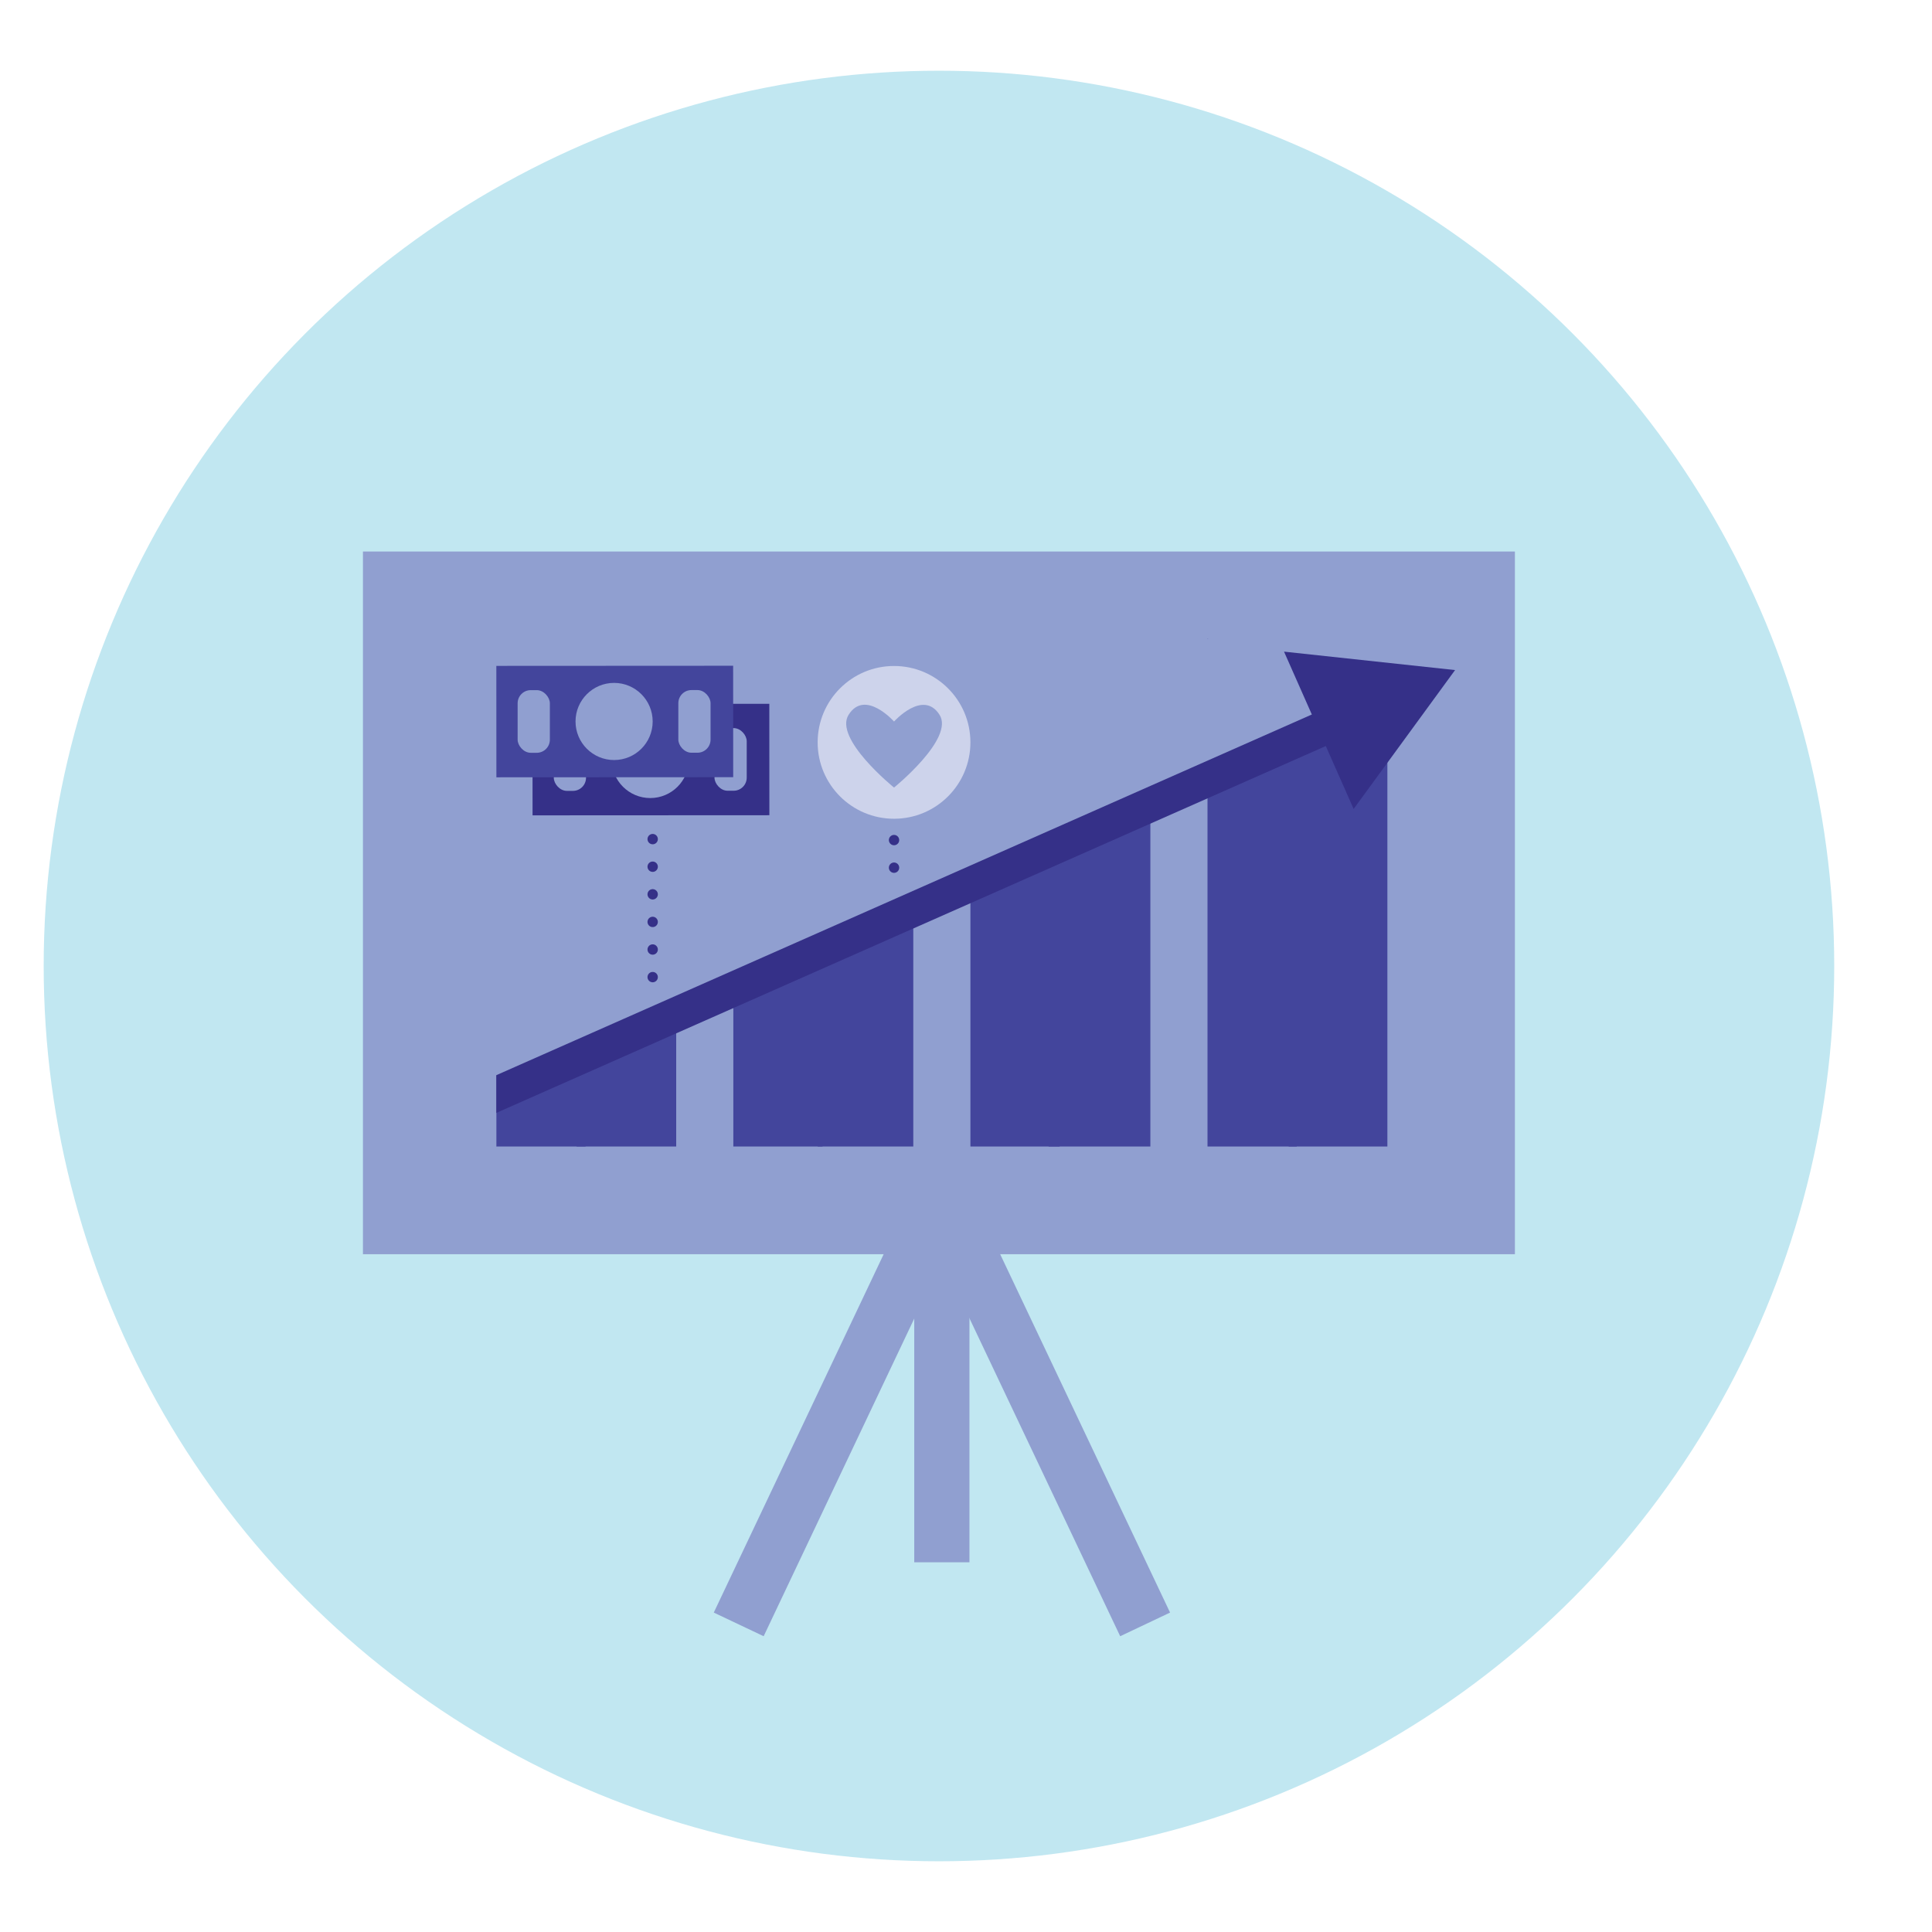 <?xml version="1.0" encoding="UTF-8"?> <svg xmlns="http://www.w3.org/2000/svg" viewBox="0 0 280 280"><defs><style> .cls-1 { fill: #c1e7f1; } .cls-2, .cls-5, .cls-6, .cls-9 { fill: none; stroke-miterlimit: 10; } .cls-2, .cls-5 { stroke: #909fd0; } .cls-2 { stroke-width: 8px; } .cls-3 { fill: #909fd0; } .cls-4 { fill: #43459c; } .cls-5 { stroke-width: 20px; } .cls-6, .cls-9 { stroke: #353088; } .cls-6 { stroke-width: 5px; } .cls-7 { fill: #353088; } .cls-8 { fill: #cdd3eb; } .cls-9 { stroke-linecap: round; stroke-width: 1.5px; stroke-dasharray: 0 4; } </style></defs><title>business</title><g id="Layer_1" data-name="Layer 1"><g><circle class="cls-1" cx="136.08" cy="140" r="129.75"></circle><g><g><line class="cls-2" x1="137.96" y1="170.24" x2="107.06" y2="235.42"></line><line class="cls-2" x1="135.06" y1="170.24" x2="165.96" y2="235.42"></line><line class="cls-2" x1="136.5" y1="174.12" x2="136.5" y2="226.42"></line></g><rect class="cls-3" x="52.6" y="79.93" width="166.95" height="101.84"></rect><g><rect class="cls-4" x="71.93" y="146.27" width="12.93" height="19.89"></rect><rect class="cls-4" x="83.57" y="146.27" width="14.43" height="19.89"></rect></g><g><rect class="cls-4" x="106.28" y="129.36" width="12.93" height="36.8"></rect><rect class="cls-4" x="118.51" y="129.36" width="13.85" height="36.8"></rect></g><g><rect class="cls-4" x="140.64" y="115.66" width="12.93" height="50.5"></rect><rect class="cls-4" x="151.97" y="115.66" width="14.75" height="50.5"></rect></g><g><rect class="cls-4" x="175" y="92.56" width="12.93" height="73.6"></rect><rect class="cls-4" x="186.76" y="92.56" width="14.31" height="73.6"></rect></g><line class="cls-5" x1="63.68" y1="152.74" x2="204.42" y2="90.49"></line><g><line class="cls-6" x1="67.58" y1="160.48" x2="194.47" y2="104.36"></line><polygon class="cls-7" points="196.18 117.24 210.88 97.11 186.09 94.44 196.18 117.24"></polygon></g><rect class="cls-3" x="64.51" y="152.37" width="7.41" height="13.79"></rect><g><g><g><rect class="cls-7" x="86.26" y="92.91" width="16.15" height="34.32" transform="translate(204.36 15.69) rotate(89.97)"></rect><circle class="cls-3" cx="94.24" cy="110.07" r="5.59"></circle><rect class="cls-3" x="103.55" y="105.52" width="4.67" height="9.08" rx="1.9"></rect><rect class="cls-3" x="80.26" y="105.54" width="4.67" height="9.08" rx="1.9"></rect></g><g><rect class="cls-4" x="81.02" y="87.4" width="16.15" height="34.32" transform="translate(193.61 15.42) rotate(89.97)"></rect><circle class="cls-3" cx="89" cy="104.56" r="5.59"></circle><rect class="cls-3" x="98.31" y="100.01" width="4.67" height="9.08" rx="1.9"></rect><rect class="cls-3" x="75.02" y="100.02" width="4.67" height="9.08" rx="1.9"></rect></g></g><g><circle class="cls-8" cx="129.57" cy="107.59" r="11.07"></circle><path class="cls-3" d="M136.15,103.57c-2.38-3.69-6.58,1-6.58,1s-4.19-4.73-6.57-1c-2.24,3.46,6.57,10.57,6.57,10.57S138.39,107,136.15,103.57Z"></path></g></g><line class="cls-9" x1="94.59" y1="121.61" x2="94.59" y2="142.28"></line><line class="cls-9" x1="129.57" y1="125.75" x2="129.57" y2="121.45"></line></g></g></g></svg> 
